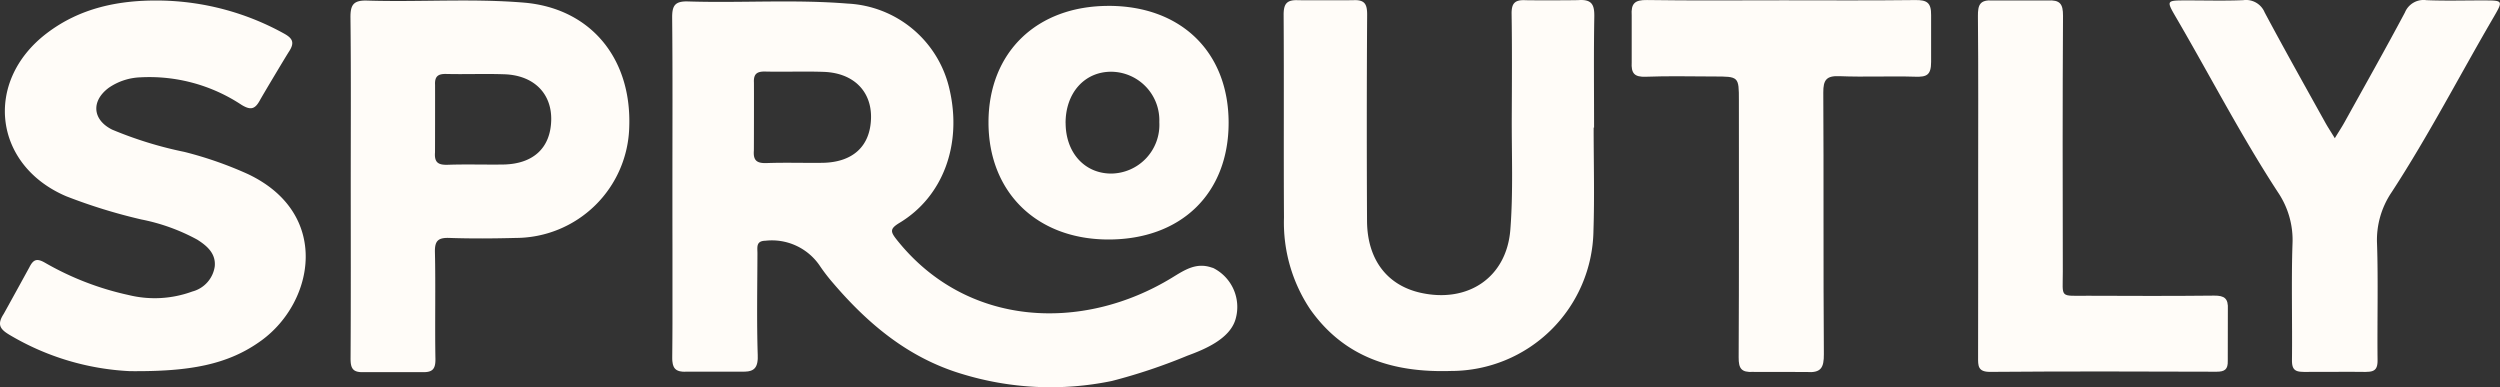 <svg xmlns="http://www.w3.org/2000/svg" xmlns:xlink="http://www.w3.org/1999/xlink" width="232.615" height="36.05" viewBox="0 0 232.615 36.05">
  <rect x="0" y="0" width="232.615" height="36.05" fill="#333333" stroke="none"/>
  <defs>
    <clipPath id="clip-path">
      <rect id="Rectangle_349" data-name="Rectangle 349" width="232.615" height="36.05" transform="translate(0 0)" fill="#fffcf8"/>
    </clipPath>
  </defs>
  <g id="Group_305" data-name="Group 305" transform="translate(0 0)">
    <g id="Group_304" data-name="Group 304" transform="translate(0 0)" clip-path="url(#clip-path)">
      <path id="Path_403" data-name="Path 403" d="M12.081,34.6A24.157,24.157,0,0,1,.907,31.236c-.888-.527-1.215-.957-.565-1.959.055-.085,2.335-4.232,2.383-4.325.369-.73.677-.888,1.456-.443a27.056,27.056,0,0,0,7.8,3.012,10.137,10.137,0,0,0,5.91-.33,2.832,2.832,0,0,0,2.089-2.326c.123-1.207-.719-1.927-1.625-2.5a18.185,18.185,0,0,0-5.195-1.877,50.718,50.718,0,0,1-7.011-2.166C-.581,15.442-1.537,7.7,4.3,3.2,7.418.8,11.058.061,14.9.116A24.547,24.547,0,0,1,26.389,3.167c.834.451,1.062.851.491,1.714-.237.358-2.478,4.108-2.689,4.5-.466.863-.872.955-1.717.442a15.523,15.523,0,0,0-9.395-2.562,5.526,5.526,0,0,0-2.95.967c-1.665,1.229-1.537,2.982.308,3.9A36.129,36.129,0,0,0,17.156,14.2a35.152,35.152,0,0,1,5.933,2.073c7.7,3.666,6.168,11.873,1.247,15.465C21.2,34.025,17.6,34.651,12.081,34.6" transform="translate(0 -0.066)" fill="#fffcf8"/>
      <path id="Path_404" data-name="Path 404" d="M315.14,11.876c0,3.2.087,6.4-.018,9.6a13.253,13.253,0,0,1-13.231,13.04c-5.312.171-9.927-1.2-13.132-5.748a14.5,14.5,0,0,1-2.433-8.507c-.037-6.148.008-12.705-.032-18.853-.007-1.02.258-1.439,1.345-1.389.213.01,4.9.009,5.114,0C293.86-.043,294.07.4,294.064,1.4c-.039,6.248-.042,12.9-.01,19.153.019,3.6,1.874,6.015,5.035,6.7,4.381.952,7.956-1.448,8.3-5.89.273-3.478.116-6.991.132-10.489.014-3.049.033-6.507-.015-9.556-.015-.953.244-1.347,1.262-1.3.484.021,4.617.015,4.964-.008C315-.075,315.22.466,315.2,1.571c-.058,3.3-.021,7.006-.021,10.305h-.04" transform="translate(-166.857 0)" fill="#fffcf8"/>
      <path id="Path_405" data-name="Path 405" d="M78.19,17.029c0-5.093.033-10.186-.025-15.279C78.151.568,78.387.078,79.708.119c4.855.152,9.723-.211,14.572.189,6.176.51,10.048,5.128,9.824,11.555A10.593,10.593,0,0,1,93.547,22.205c-2.053.053-4.11.071-6.162,0-1.028-.036-1.388.229-1.362,1.312.073,3.044-.012,6.87.047,9.915.019.98-.267,1.3-1.258,1.258-.03,0-5.383,0-5.409,0-1.053.049-1.235-.385-1.229-1.306.034-5.193.016-11.164.016-16.357m7.841-2.783c-.076.965.321,1.183,1.205,1.153,1.7-.058,3.4,0,5.1-.022,2.818-.035,4.435-1.52,4.507-4.105.069-2.5-1.614-4.2-4.357-4.293-1.8-.064-3.6.013-5.4-.029-.765-.018-1.091.211-1.05,1.014.005.11,0,6.248-.006,6.283" transform="translate(-45.555 -0.066)" fill="#fffcf8"/>
      <path id="Path_406" data-name="Path 406" d="M377.808.027c4.16,0,8.32.031,12.48-.021,1.077-.014,1.5.232,1.48,1.407,0,.012,0,1.111,0,2.2,0,1.071,0,2.131,0,2.142,0,1.227-.4,1.416-1.467,1.383-2.353-.073-4.713.046-7.065-.05-1.219-.05-1.506.362-1.5,1.521.047,7.841-.005,16.492.053,24.334.01,1.283-.267,1.778-1.641,1.669-.024,0-4.931-.009-4.958-.008-1.075.057-1.335-.313-1.329-1.345.041-7.692.022-16.193.022-23.884,0-2.258,0-2.258-2.341-2.258-2.1,0-4.212-.06-6.314.024-1.084.043-1.377-.329-1.319-1.356,0-.083,0-4.245,0-4.343-.073-1.12.284-1.457,1.42-1.439,4.159.064,8.32.025,12.48.025" transform="translate(-212.086 0)" fill="#fffcf8"/>
      <path id="Path_407" data-name="Path 407" d="M441.162,17.3c0-5.144.027-10.612-.022-15.755-.01-1.06.184-1.537,1.384-1.461.107.007,5,.009,5.108,0,1.142-.064,1.431.314,1.425,1.428-.047,7.691-.035,16.089-.019,23.78.005,2.551-.369,2.257,2.353,2.268,3.909.016,7.818.03,11.726-.013.97-.01,1.328.269,1.278,1.271-.008.173-.015,4.565-.008,4.793.023.793-.272,1.019-1.046,1.017-7.016-.024-14.032-.043-21.047.015-1.172.01-1.141-.57-1.139-1.378.014-5.194.007-10.771.007-15.965" transform="translate(-257.102 -0.041)" fill="#fffcf8"/>
      <path id="Path_408" data-name="Path 408" d="M231.659,1.312c6.724.005,11.135,4.291,11.152,10.837.018,6.615-4.424,10.925-11.234,10.9-6.646-.026-11.119-4.422-11.108-10.917s4.483-10.823,11.189-10.818m-4.013,10.917c.013,2.73,1.748,4.662,4.208,4.684a4.534,4.534,0,0,0,4.51-4.788A4.516,4.516,0,0,0,231.9,7.44c-2.5-.011-4.272,1.983-4.259,4.789" transform="translate(-128.493 -0.765)" fill="#fffcf8"/>
      <path id="Path_409" data-name="Path 409" d="M200.206,25.117c-1.5-.562-2.582.178-3.8.922-8.323,5.073-19.087,4.612-25.566-3.507-.621-.778-.7-1.047.233-1.609,4.058-2.446,5.832-7.3,4.65-12.41A10.231,10.231,0,0,0,166.238.524c-4.943-.4-9.9-.045-14.853-.2-1.269-.038-1.481.443-1.47,1.561.051,5.138.023,10.277.023,15.415,0,1.947,0,3.953.005,5.968q0,1.22,0,2.444,0,1.588,0,3.166c0,.333,0,.664,0,1,0,1.19-.01,2.374-.021,3.534,0,.139,0,.264.013.379,0,.037.01.068.014.1a1.969,1.969,0,0,0,.036.212c.009.036.022.068.033.1a.948.948,0,0,0,.064.151.773.773,0,0,0,.055.083.684.684,0,0,0,.1.108.657.657,0,0,0,.078.061.822.822,0,0,0,.142.072,1,1,0,0,0,.1.038,1.409,1.409,0,0,0,.206.039c.036.005.068.013.107.016a3.068,3.068,0,0,0,.375,0h.02c.053,0,4.951,0,5,0s.078,0,.118,0c.078,0,.155.005.226,0s.118,0,.174-.008.128-.01.186-.018.1-.018.145-.029a1.244,1.244,0,0,0,.15-.045.93.93,0,0,0,.116-.053.8.8,0,0,0,.117-.076.774.774,0,0,0,.089-.08.82.82,0,0,0,.085-.109.9.9,0,0,0,.064-.111,1.2,1.2,0,0,0,.056-.146,1.451,1.451,0,0,0,.04-.143c.013-.058.021-.123.029-.189s.014-.115.017-.178,0-.154,0-.235c0-.047,0-.086,0-.135-.1-3.019-.037-6.434-.027-9.457,0-.179-.017-.369-.007-.544.019-.336.147-.613.743-.625a5.382,5.382,0,0,1,5.036,2.286,16.5,16.5,0,0,0,1.238,1.619c3.259,3.819,7.016,6.985,12,8.483a28.127,28.127,0,0,0,13.971.659,52.581,52.581,0,0,0,7.028-2.353c1.607-.587,3.923-1.553,4.467-3.361a4.056,4.056,0,0,0-2.119-4.821M163.876,15.34c-1.715.021-3.431-.037-5.144.022-.892.031-1.292-.189-1.215-1.161.007-.1.016-6.135.006-6.332-.042-.809.287-1.04,1.058-1.022,1.815.043,3.633-.035,5.447.03,2.763.1,4.46,1.809,4.39,4.326-.073,2.605-1.7,4.1-4.542,4.137" transform="translate(-87.373 -0.19)" fill="#fffcf8"/>
      <path id="Path_410" data-name="Path 410" d="M513.211.055c-1.8-.006-3.612.053-5.414-.023a1.877,1.877,0,0,0-2,1.151c-1.83,3.436-3.744,6.828-5.632,10.232-.237.427-.507.835-.889,1.46h0c-.382-.625-.653-1.033-.889-1.46-1.889-3.4-3.8-6.8-5.632-10.232a1.877,1.877,0,0,0-2-1.151c-1.8.076-3.609.017-5.414.023-1.728.005-1.747.021-.843,1.571,3.17,5.432,6.057,11.028,9.5,16.3a7.924,7.924,0,0,1,1.342,4.791c-.116,3.294-.009,7.486-.049,10.783-.01.788.2,1.1.962,1.112a2.612,2.612,0,0,0,.345.008c.044,0,1.343,0,2.675-.005s2.631,0,2.675.005a2.612,2.612,0,0,0,.345-.008c.758-.01.972-.323.962-1.112-.04-3.3.066-7.489-.049-10.783a7.923,7.923,0,0,1,1.342-4.791c3.443-5.274,6.329-10.87,9.5-16.3.9-1.549.885-1.565-.843-1.571" transform="translate(-282.032 -0.016)" fill="#fffcf8"/>
    </g>
  </g>
</svg>
